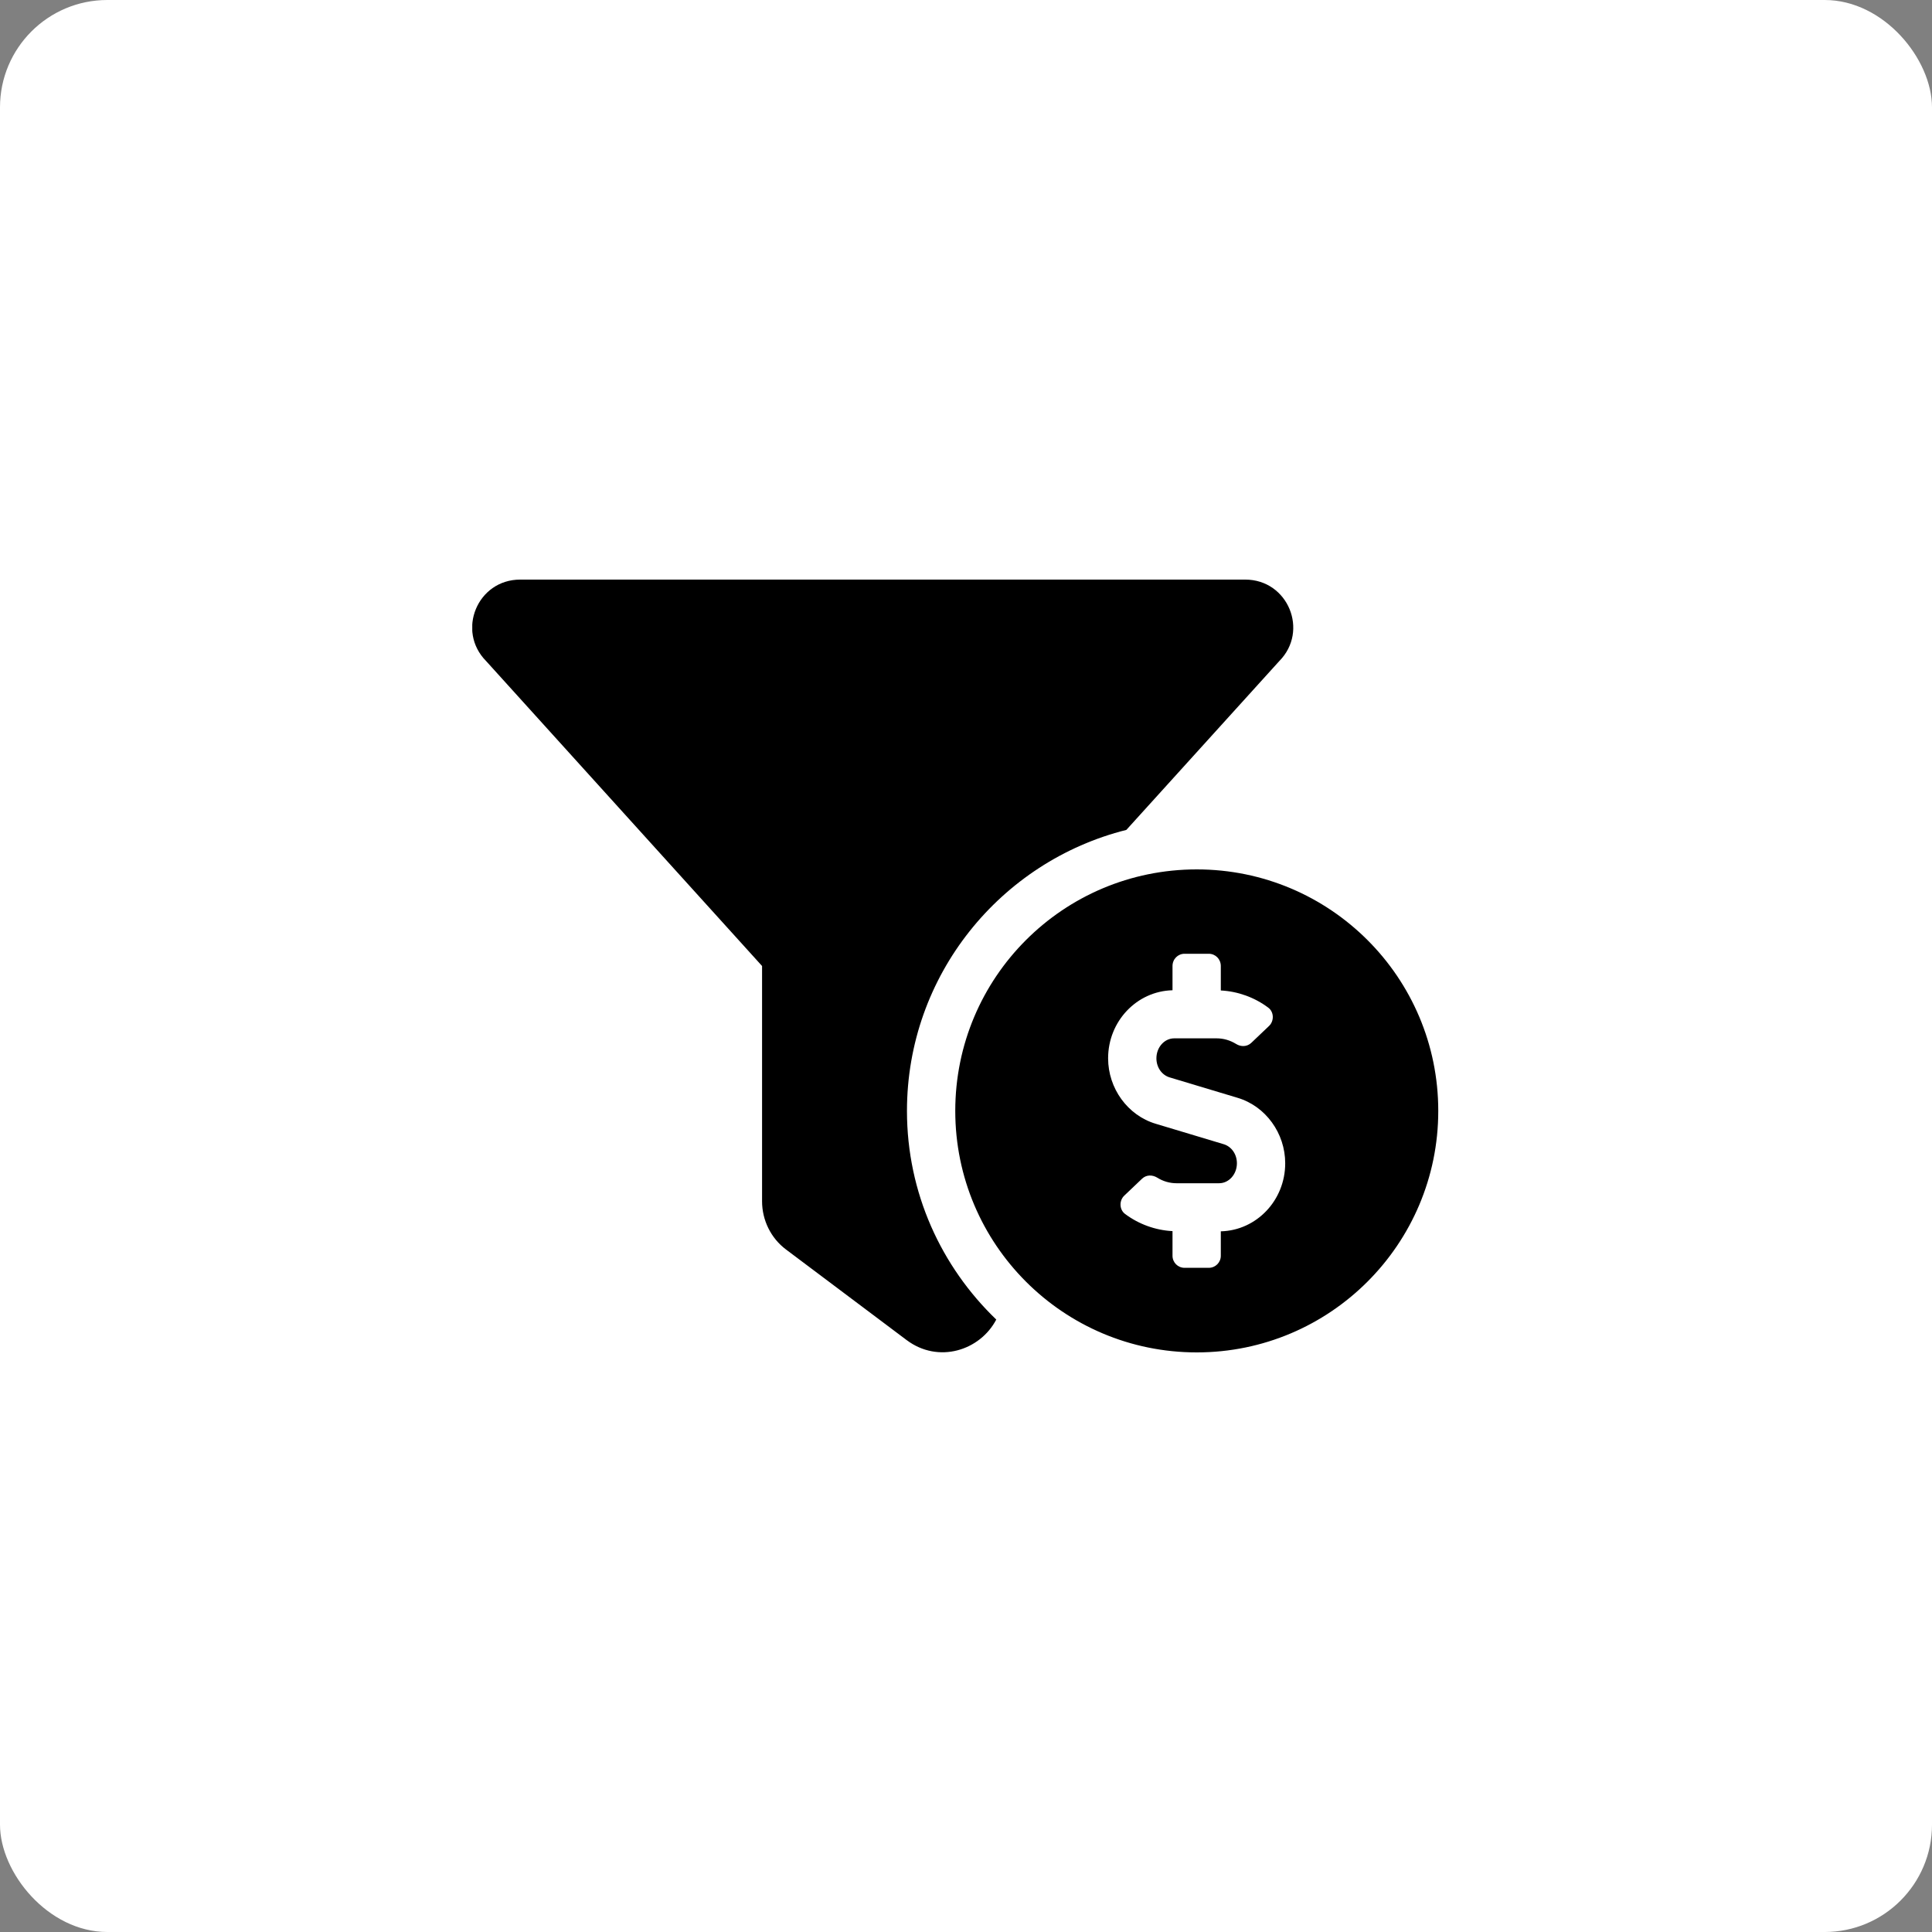 <svg xmlns="http://www.w3.org/2000/svg" width="90" height="90" viewBox="0 0 90 90" fill="none"><rect x="0" y="0" width="90" height="90" fill="#808080" stroke="none"/><rect width="90" height="90" rx="5" fill="white"></rect><g clip-path="url(#clip0_4201_3)"><path d="M52.47 38.66L59.59 30.8C60.99 29.39 60 27 58.01 27H24.23C22.24 27 21.25 29.39 22.65 30.8L35.5 45V55.96C35.5 56.84 35.91 57.68 36.62 58.21L42.24 62.43C43.71 63.53 45.65 62.92 46.41 61.47C43.85 59.01 42.25 55.57 42.25 51.75C42.25 45.43 46.61 40.13 52.47 38.66ZM55.75 40.5C49.53 40.5 44.5 45.53 44.5 51.75C44.5 57.96 49.53 63 55.75 63C61.96 63 67 57.96 67 51.75C67 45.53 61.96 40.5 55.75 40.5ZM56.87 57.36V58.5C56.87 58.81 56.62 59.06 56.31 59.06H55.18C54.87 59.06 54.62 58.81 54.62 58.5V57.35C53.83 57.31 53.05 57.03 52.41 56.55C52.14 56.35 52.13 55.93 52.37 55.7L53.2 54.91C53.4 54.72 53.68 54.72 53.91 54.86C54.18 55.03 54.49 55.12 54.81 55.12H56.79C57.25 55.12 57.62 54.7 57.62 54.19C57.62 53.77 57.37 53.41 57 53.3L53.84 52.35C52.53 51.96 51.62 50.7 51.62 49.3C51.62 47.57 52.96 46.17 54.62 46.13V45C54.62 44.68 54.87 44.43 55.18 44.43H56.31C56.62 44.43 56.87 44.68 56.87 45V46.14C57.66 46.18 58.44 46.46 59.08 46.94C59.35 47.14 59.36 47.56 59.12 47.79L58.29 48.58C58.09 48.77 57.8 48.77 57.58 48.63C57.3 48.46 57 48.37 56.67 48.37H54.7C54.24 48.37 53.87 48.79 53.87 49.3C53.87 49.72 54.12 50.08 54.49 50.19L57.65 51.14C58.96 51.53 59.87 52.79 59.87 54.19C59.87 55.92 58.53 57.32 56.87 57.36Z" fill="black"></path></g><defs><clipPath id="clip0_4201_3"><rect width="45" height="36" fill="white" transform="translate(22 27)"></rect></clipPath></defs></svg>